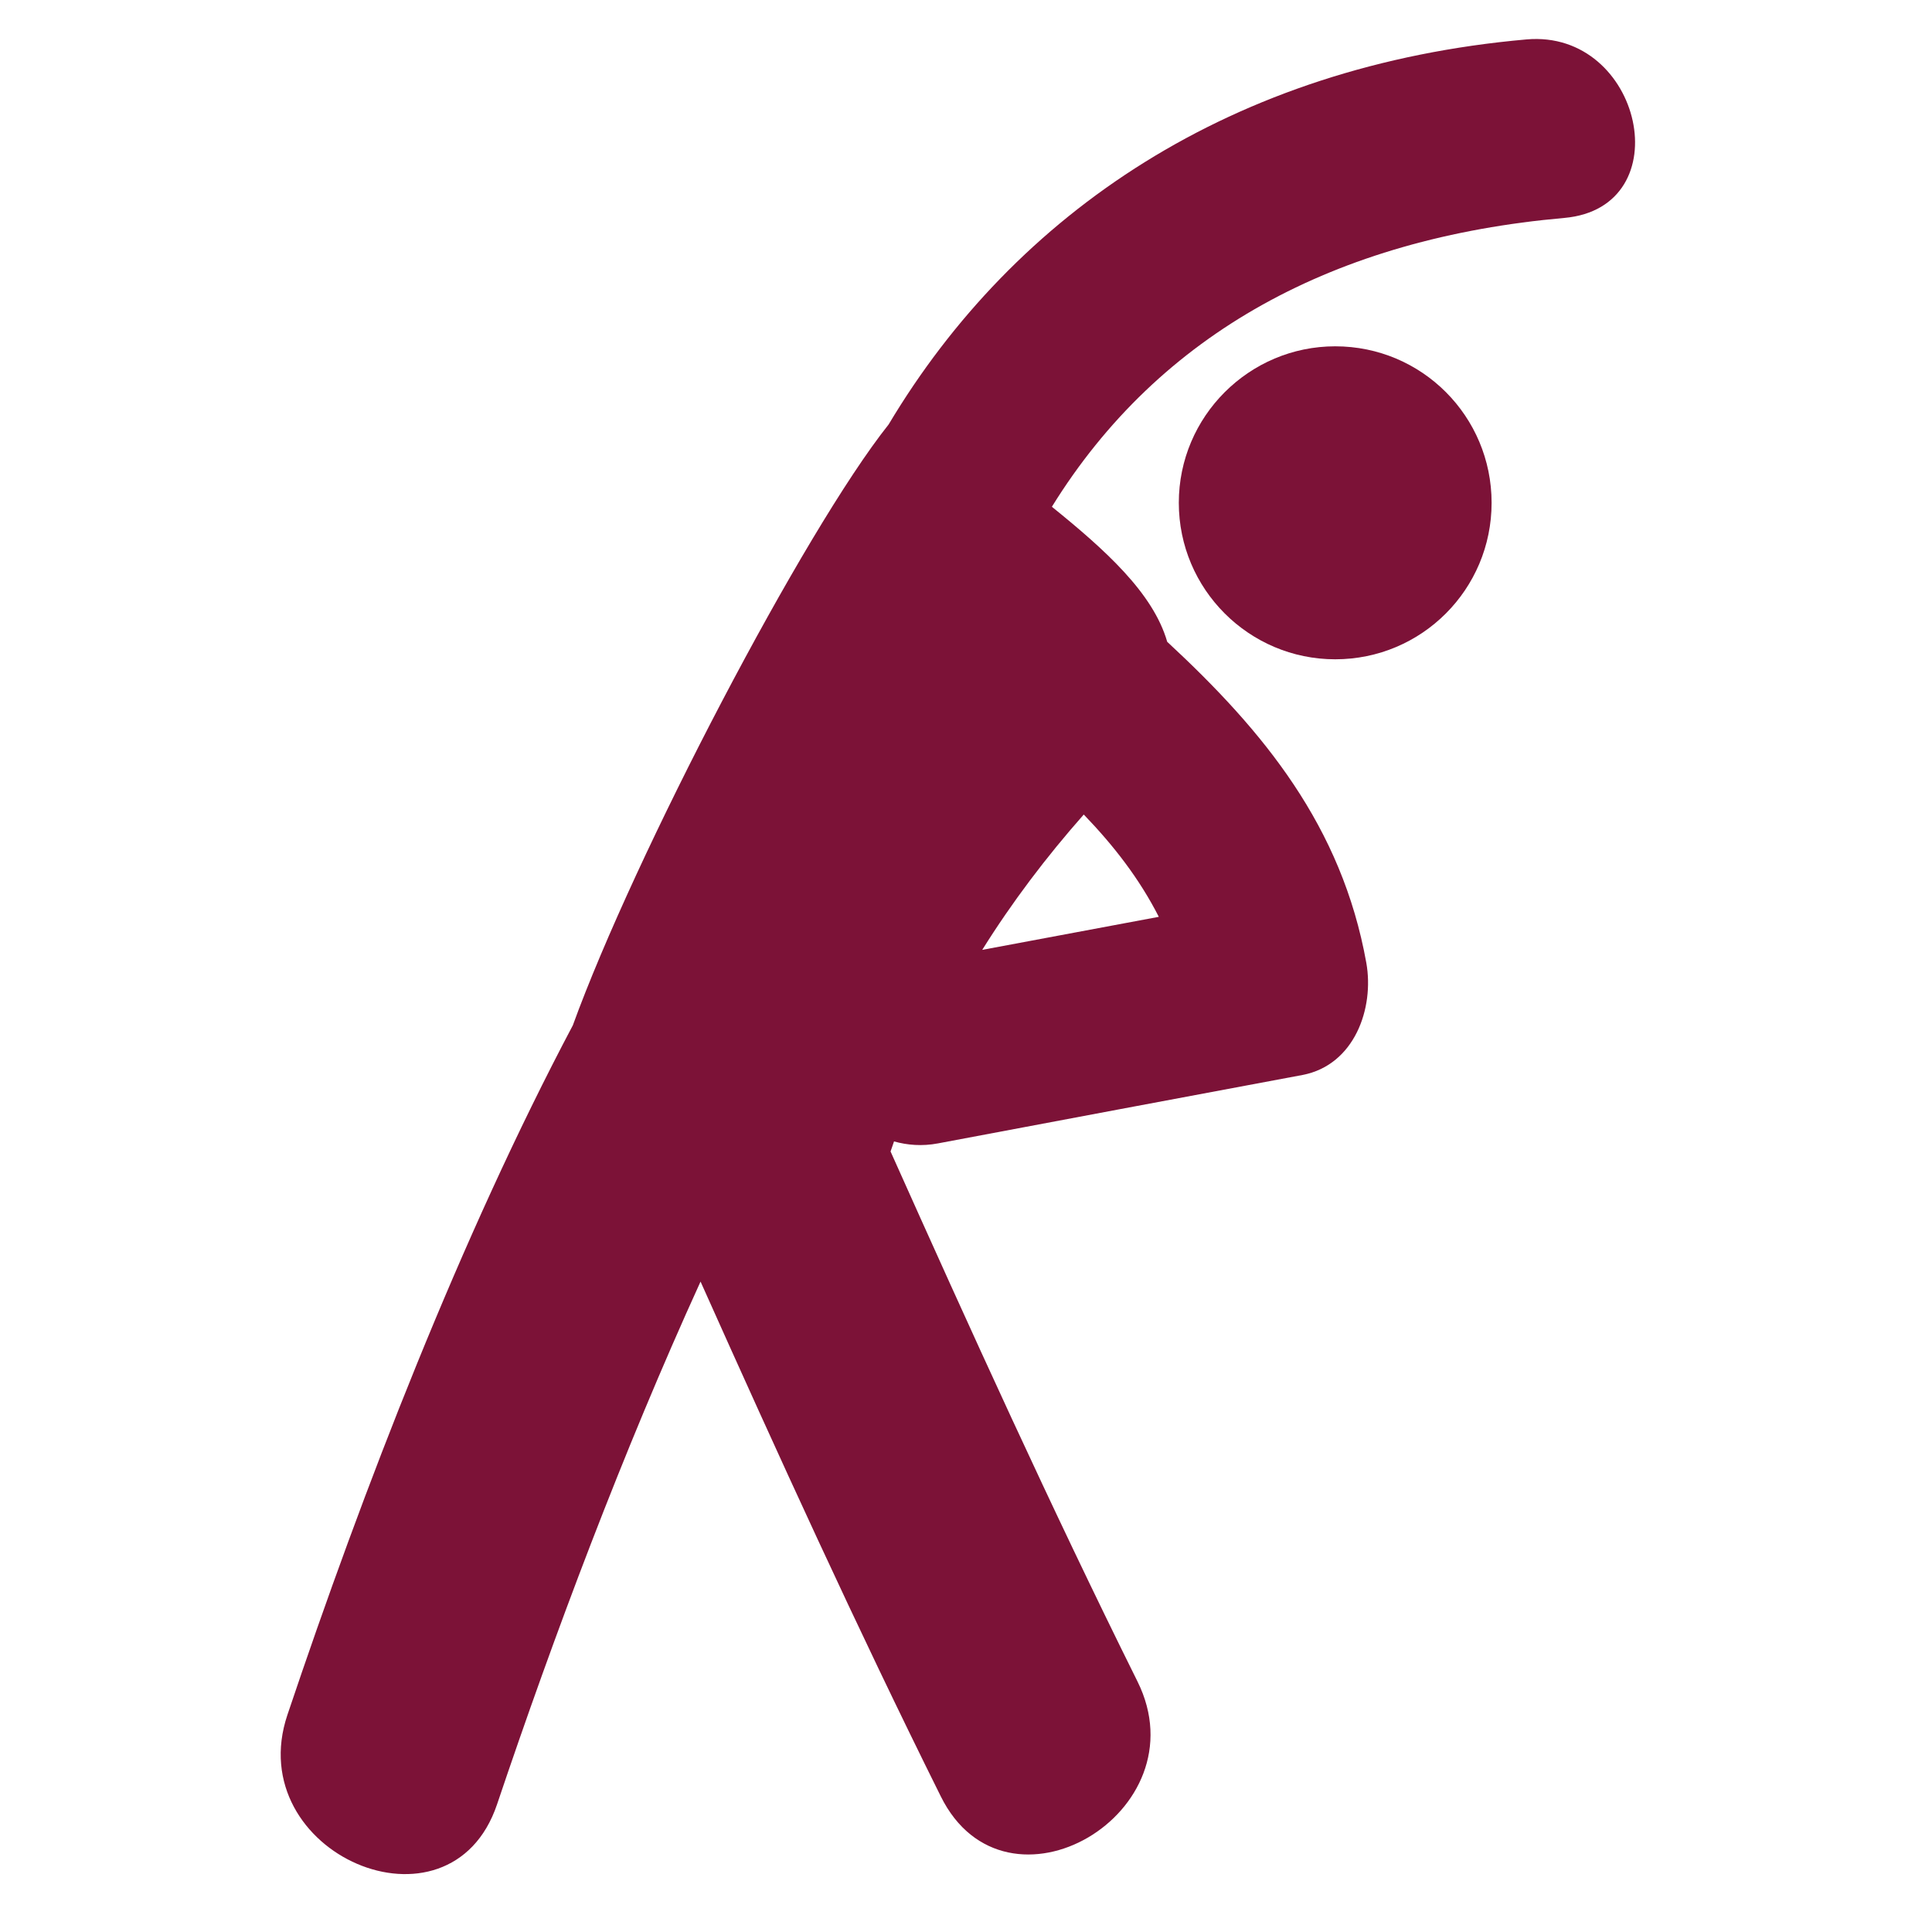<?xml version="1.0" encoding="utf-8"?>
<!-- Generator: Adobe Illustrator 16.0.0, SVG Export Plug-In . SVG Version: 6.00 Build 0)  -->
<!DOCTYPE svg PUBLIC "-//W3C//DTD SVG 1.1//EN" "http://www.w3.org/Graphics/SVG/1.1/DTD/svg11.dtd">
<svg version="1.1" id="Calque_1" xmlns="http://www.w3.org/2000/svg" xmlns:xlink="http://www.w3.org/1999/xlink" x="0px" y="0px"
	 width="20px" height="20px" viewBox="0 0 20 20" enable-background="new 0 0 20 20" xml:space="preserve">
<g>
	<g>
		<path d="M-33.261-26.491c0-0.678,0.55-1.227,1.227-1.227c0.679,0,1.228,0.549,1.228,1.227c0,0.678-0.549,1.228-1.228,1.228
			C-32.711-25.264-33.261-25.813-33.261-26.491L-33.261-26.491z M-31.265-20.151c0-0.012,0.001-0.023,0.001-0.036l-0.027-3.375
			h-1.726l0.028,3.39c0.001,0.118,0.025,0.231,0.069,0.333l-0.771,3.457c-0.052,0.233,0.095,0.463,0.327,0.516
			c0.032,0.007,0.063,0.01,0.095,0.01c0.198,0,0.376-0.136,0.42-0.337l0.698-3.124c0.008,0,0.017,0.001,0.024,0.001h0.007
			c0.087-0.001,0.171-0.015,0.25-0.039l1.343,3.219c0.069,0.165,0.229,0.265,0.398,0.265c0.056,0,0.112-0.011,0.167-0.034
			c0.219-0.092,0.323-0.345,0.231-0.565L-31.265-20.151z M-30.524-24.21c0-0.238-0.193-0.432-0.431-0.432h-3.148
			c-0.238,0-0.431,0.193-0.431,0.432c0,0.239,0.193,0.432,0.431,0.432h3.148C-30.717-23.778-30.524-23.972-30.524-24.21
			L-30.524-24.21z M-27.101-24.318h-1.225c-0.018-1.442-0.461-2.878-1.333-4.298c-0.079-0.127-0.245-0.167-0.371-0.089
			c-0.127,0.079-0.167,0.245-0.089,0.371c0.76,1.238,1.177,2.465,1.253,3.695c-0.008-0.001-0.015-0.003-0.022-0.003h-1.585
			c0.103,0.115,0.167,0.266,0.167,0.432c0,0.166-0.064,0.317-0.167,0.432h1.585c0.007,0,0.014-0.002,0.021-0.002
			c-0.083,1.222-0.499,2.449-1.253,3.697c-0.077,0.127-0.036,0.293,0.091,0.37c0.044,0.026,0.092,0.039,0.14,0.039
			c0.091,0,0.18-0.046,0.231-0.13c0.864-1.432,1.308-2.867,1.332-4.297h1.225V-24.318z M-27.101-24.318"/>
	</g>
</g>
<g>
	<path d="M90.486,13.504c0.222,0,0.431,0.087,0.588,0.243l0.921,0.922c0.277,0.011,0.534,0.123,0.729,0.317l0.105,0.105
		c0.105-0.288,0.172-0.597,0.172-0.922c0-1.491-1.209-2.7-2.7-2.7c-1.492,0-2.701,1.209-2.701,2.7s1.209,2.701,2.701,2.701
		c0.348,0,0.677-0.072,0.982-0.191l-0.127-0.127c-0.185-0.185-0.293-0.427-0.313-0.684l-0.946-0.946
		c-0.156-0.157-0.243-0.366-0.243-0.588s0.087-0.431,0.243-0.587C90.056,13.591,90.264,13.504,90.486,13.504L90.486,13.504z
		 M90.486,13.504"/>
	<g>
		<defs>
			<rect id="SVGID_1_" x="82.131" y="6" width="16.341" height="16.348"/>
		</defs>
		<clipPath id="SVGID_2_">
			<use xlink:href="#SVGID_1_"  overflow="visible"/>
		</clipPath>
		<path clip-path="url(#SVGID_2_)" d="M94.8,17.062c0.538-0.835,0.854-1.826,0.854-2.892c0-2.951-2.401-5.353-5.353-5.353
			s-5.353,2.401-5.353,5.353s2.401,5.353,5.353,5.353c1.086,0,2.096-0.327,2.94-0.885l-0.805-0.805
			c-0.629,0.367-1.356,0.582-2.136,0.582c-2.341,0-4.245-1.904-4.245-4.245s1.904-4.245,4.245-4.245s4.245,1.904,4.245,4.245
			c0,0.759-0.203,1.47-0.553,2.086L94.8,17.062z M94.8,17.062"/>
		<path clip-path="url(#SVGID_2_)" d="M93.956,20.232l0.014-0.038c-1.071,0.654-2.324,1.038-3.668,1.038
			c-3.895,0-7.063-3.168-7.063-7.063c0-3.894,3.169-7.063,7.063-7.063s7.063,3.168,7.063,7.063c0,1.333-0.378,2.576-1.022,3.642
			l0.055-0.019c0.086-0.028,0.175-0.044,0.265-0.044c0.223,0,0.431,0.087,0.588,0.244l0.173,0.172
			c0.666-1.183,1.051-2.544,1.051-3.995c0-4.505-3.666-8.17-8.171-8.17c-4.506,0-8.171,3.665-8.171,8.17
			c0,4.506,3.665,8.171,8.171,8.171c1.468,0,2.843-0.395,4.034-1.074l-0.18-0.181C93.931,20.861,93.854,20.534,93.956,20.232
			L93.956,20.232z M93.956,20.232"/>
	</g>
	<path d="M96.857,18.385c-0.053-0.053-0.124-0.082-0.196-0.082c-0.029,0-0.059,0.006-0.088,0.015l-0.972,0.329l-3.269-3.269
		c-0.106-0.105-0.243-0.155-0.382-0.155c-0.055,0-0.109,0.008-0.163,0.022l-1.105-1.106c-0.055-0.054-0.125-0.081-0.196-0.081
		s-0.142,0.027-0.196,0.081c-0.107,0.108-0.107,0.284,0,0.393l1.12,1.119c-0.04,0.179,0,0.372,0.139,0.511l3.265,3.265L94.48,20.41
		c-0.033,0.1-0.008,0.21,0.067,0.284l1.287,1.287c0.052,0.052,0.123,0.081,0.195,0.081c0.021,0,0.042-0.003,0.063-0.008
		c0.093-0.021,0.168-0.09,0.198-0.181l0.441-1.304l1.304-0.441c0.091-0.03,0.159-0.105,0.181-0.198
		c0.022-0.094-0.006-0.191-0.073-0.259L96.857,18.385z M96.857,18.385"/>
</g>
<g>
	<g>
		<path d="M-31.676,2.802l-1.282-1.282c-0.17-0.17-0.445-0.17-0.615,0L-33.9,1.847l-5.254-8.665c-0.069-0.114-0.188-0.19-0.32-0.206
			c-0.133-0.016-0.265,0.03-0.359,0.124l-0.898,0.898c-0.093,0.093-0.139,0.223-0.125,0.354l0.219,2.062l-2.071-0.209
			c-0.015-0.001-0.248-0.027-0.367,0.081c-0.145,0.132-0.114,0.352-0.114,0.352c0,0.015,0.001,0.031,0.002,0.046l0.209,2.072
			l-2.062-0.219c-0.13-0.014-0.26,0.032-0.354,0.125l-0.897,0.897c-0.095,0.094-0.14,0.227-0.124,0.359
			c0.016,0.133,0.092,0.25,0.206,0.32l8.664,5.255l-0.326,0.326c-0.17,0.17-0.17,0.445,0,0.615l1.282,1.282
			c0.591,0.591,1.377,0.917,2.213,0.917h0c0.836,0,1.622-0.326,2.213-0.917l0.485-0.485c0.591-0.591,0.917-1.377,0.917-2.213
			C-30.759,4.18-31.085,3.394-31.676,2.802L-31.676,2.802z M-34.541,2.466l-0.819,0.819l-1.567-2.368l0.9-0.9L-34.541,2.466z
			 M-36.491-0.749l-0.926,0.926l-1.255-1.896l0.991-0.991L-36.491-0.749z M-36.983,2.407l-0.863-0.571l0.292-0.292L-36.983,2.407z
			 M-38.044,0.805l-0.542,0.542l-1.896-1.255l1.183-1.184L-38.044,0.805z M-39.611-5.893l1.466,2.417l-1.017,1.017l-0.574-0.867
			l-0.235-2.208L-39.611-5.893z M-40.353-2.685l0.564,0.853l-1.434,1.434l-0.853-0.564l-0.193-1.916L-40.353-2.685z M-45.284-0.22
			l0.359-0.359l2.208,0.234l0.867,0.574l-1.017,1.017L-45.284-0.22z M-42.101,1.71l0.991-0.991l1.896,1.255L-40.14,2.9L-42.101,1.71
			z M-39.375,3.364l0.901-0.9l2.368,1.567l-0.819,0.818L-39.375,3.364z M-32.292,6.614L-32.776,7.1
			c-0.427,0.427-0.995,0.662-1.599,0.662l0,0c-0.604,0-1.172-0.235-1.599-0.662l-0.975-0.975l3.682-3.683l0.975,0.975
			c0.427,0.427,0.663,0.995,0.663,1.599S-31.864,6.188-32.292,6.614L-32.292,6.614z M-32.292,6.614"/>
	</g>
</g>
<g>
	<path fill="#231F20" d="M-42.854,21.209c0.957,0.957,2.123,1.566,3.286,1.716l0.123,0.016l-0.003-0.123
		c-0.04-1.323-0.576-2.567-1.511-3.503c-0.933-0.934-2.177-1.471-3.503-1.512l-0.124-0.004l0.016,0.123
		C-44.421,19.084-43.812,20.252-42.854,21.209L-42.854,21.209z M-42.854,21.209"/>
	<path fill="#231F20" d="M-43.152,21.507c-1.036-1.035-1.688-2.311-1.837-3.591l-0.012-0.103l-0.102,0.01
		c-1.196,0.111-2.324,0.641-3.175,1.492c-0.851,0.851-1.381,1.978-1.492,3.174l-0.01,0.104l0.102,0.012
		c1.279,0.147,2.555,0.801,3.591,1.836c1.036,1.037,1.688,2.313,1.835,3.591l0.012,0.104l0.103-0.01
		c1.195-0.11,2.322-0.642,3.175-1.492c0.852-0.851,1.382-1.979,1.492-3.175l0.009-0.103l-0.101-0.012
		C-40.84,23.195-42.116,22.544-43.152,21.507L-43.152,21.507z M-43.152,21.507"/>
	<path fill="#231F20" d="M-46.384,24.739c-0.957-0.956-2.124-1.565-3.285-1.717l-0.124-0.017l0.004,0.124
		c0.04,1.323,0.576,2.567,1.511,3.502c0.936,0.937,2.179,1.473,3.501,1.512l0.124,0.004l-0.016-0.122
		C-44.817,26.88-45.442,25.683-46.384,24.739L-46.384,24.739z M-46.384,24.739"/>
</g>
<g>
	<path d="M78.407,0.73c-0.276,0-0.544,0.037-0.799,0.106l-0.452-1.218h0.157c0.46,0,0.835-0.375,0.835-0.835
		c0-0.46-0.375-0.834-0.835-0.834h-0.86c-0.153,0-0.278,0.125-0.278,0.278c0,0.154,0.125,0.278,0.278,0.278h0.86
		c0.153,0,0.278,0.125,0.278,0.278c0,0.154-0.125,0.278-0.278,0.278h-5.756l-0.164-0.287h0.566c0.154,0,0.278-0.125,0.278-0.278
		c0-0.154-0.124-0.278-0.278-0.278h-1.365c-0.078,0-0.144-0.036-0.194-0.106c-0.089-0.125-0.263-0.153-0.388-0.064
		c-0.125,0.09-0.153,0.264-0.064,0.389c0.154,0.214,0.39,0.337,0.646,0.337h0.158l0.298,0.522l-0.69,1.559
		c-0.274-0.081-0.565-0.125-0.866-0.125c-1.687,0-3.059,1.373-3.059,3.059c0,1.687,1.372,3.059,3.059,3.059
		c1.599,0,2.914-1.231,3.048-2.795h0.283c0.021,0,0.043-0.003,0.064-0.008c0.094,0.39,0.397,0.698,0.784,0.799v0.328
		c0,0.153,0.125,0.278,0.278,0.278h0.831c0.154,0,0.278-0.125,0.278-0.278c0-0.154-0.124-0.278-0.278-0.278H74.23v-0.05
		c0.467-0.124,0.813-0.55,0.813-1.056c0-0.258-0.09-0.496-0.241-0.683l1.895-3.128l0.391,1.053
		c-1.027,0.494-1.738,1.545-1.738,2.759c0,1.687,1.372,3.059,3.059,3.059s3.06-1.372,3.06-3.059
		C81.467,2.103,80.094,0.73,78.407,0.73L78.407,0.73z M69.494,6.292c-1.38,0-2.502-1.123-2.502-2.502s1.122-2.502,2.502-2.502
		c0.221,0,0.435,0.029,0.639,0.083l-1.016,2.293c-0.038,0.086-0.03,0.186,0.021,0.264c0.051,0.079,0.139,0.126,0.232,0.126h2.612
		C71.851,5.309,70.785,6.292,69.494,6.292L69.494,6.292z M70.651,1.571c0.717,0.375,1.229,1.087,1.328,1.925h-2.181L70.651,1.571z
		 M72.539,3.497c-0.102-1.065-0.75-1.972-1.661-2.436l0.516-1.165l1.784,3.121c-0.133,0.134-0.232,0.302-0.282,0.489
		c-0.022-0.006-0.046-0.009-0.07-0.009H72.539z M73.674,2.731c-0.005,0.001-0.011,0.003-0.016,0.004l-0.2-0.349h0.216V2.731z
		 M74.23,4.244V3.78c0-0.154-0.124-0.278-0.278-0.278c-0.153,0-0.278,0.125-0.278,0.278v0.466c-0.154-0.094-0.259-0.264-0.259-0.458
		c0-0.295,0.24-0.536,0.536-0.536c0.295,0,0.535,0.24,0.535,0.536C74.486,3.98,74.384,4.149,74.23,4.244L74.23,4.244z M74.353,2.772
		c-0.039-0.016-0.08-0.029-0.122-0.041V2.108c0-0.154-0.127-0.278-0.281-0.278h-0.809l-1.265-2.211h4.387L74.353,2.772z
		 M78.407,6.292c-1.38,0-2.502-1.123-2.502-2.502c0-0.975,0.561-1.821,1.377-2.234l0.864,2.331c0.042,0.112,0.147,0.182,0.261,0.182
		c0.032,0,0.065-0.005,0.097-0.018c0.145-0.053,0.218-0.213,0.164-0.357l-0.864-2.332c0.193-0.048,0.396-0.074,0.604-0.074
		c1.38,0,2.503,1.123,2.503,2.502S79.787,6.292,78.407,6.292L78.407,6.292z M78.407,6.292"/>
</g>
<g>
	<path d="M81.104,30.003c0.037-0.259,0.167-0.425,0.167-0.647c0-0.203-0.185-0.462-0.555-0.462c-0.369,0-0.555,0.259-0.555,0.462
		c0,0.223,0.129,0.389,0.167,0.647H81.104z M81.104,30.003"/>
	<path d="M80.717,32.128c0-0.444,0.24-0.85,0.61-1.053c-0.037-0.13-0.093-0.26-0.148-0.333h-0.942
		c-0.11,0.222-0.259,0.628-0.259,1.108c0,0.739,0.37,1.294,0.37,1.294h0.739c0,0,0.018-0.037,0.055-0.093
		C80.884,32.83,80.717,32.498,80.717,32.128L80.717,32.128z M80.717,32.128"/>
	<rect x="80.348" y="30.188" width="0.739" height="0.369"/>
	<path d="M81.918,31.112c-0.555,0-1.017,0.462-1.017,1.016s0.462,1.017,1.017,1.017s1.017-0.463,1.017-1.017
		S82.473,31.112,81.918,31.112L81.918,31.112z M81.733,32.036c-0.056,0-0.093-0.037-0.093-0.093s0.037-0.093,0.093-0.093
		s0.093,0.037,0.093,0.093S81.789,32.036,81.733,32.036L81.733,32.036z M81.918,31.666c-0.056,0-0.092-0.037-0.092-0.092
		c0-0.057,0.036-0.094,0.092-0.094s0.093,0.037,0.093,0.094C82.011,31.629,81.974,31.666,81.918,31.666L81.918,31.666z
		 M82.103,32.036c-0.055,0-0.092-0.037-0.092-0.093s0.037-0.093,0.092-0.093c0.057,0,0.093,0.037,0.093,0.093
		S82.159,32.036,82.103,32.036L82.103,32.036z M82.103,32.036"/>
</g>
<g>
	<g>
		<path d="M30.373-31.294c-0.065-0.258-0.327-0.414-0.585-0.349c-0.258,0.065-0.414,0.328-0.349,0.585l3.146,12.412
			c0.056,0.218,0.252,0.363,0.467,0.363c0.039,0,0.079-0.005,0.119-0.015c0.257-0.065,0.413-0.327,0.348-0.585L30.373-31.294z
			 M30.373-31.294"/>
		<path d="M40.844-27.798c-0.513-1.893-1.025-3.786-1.538-5.679c-0.056-0.205-0.153-0.425-0.52-0.446
			c-2.883-0.209-4.776,2.662-7.659,2.453c-0.228-0.028-0.374,0.09-0.318,0.295c0.513,1.893,1.021,3.787,1.539,5.679
			c0.082,0.304,0.291,0.419,0.519,0.447c2.884,0.209,4.776-2.662,7.659-2.453C40.753-27.475,40.899-27.594,40.844-27.798
			L40.844-27.798z M38.582-33.209c0.141,0.522,0.282,1.044,0.424,1.567c-0.606,0.02-1.142,0.142-1.709,0.355
			c-0.142-0.522-0.283-1.045-0.425-1.567C37.439-33.067,37.975-33.189,38.582-33.209L38.582-33.209z M32.641-27.354
			c-0.161-0.593-0.322-1.187-0.482-1.78c0.638-0.019,1.203-0.157,1.795-0.391c-0.142-0.522-0.283-1.044-0.425-1.567
			c0.578-0.258,1.124-0.568,1.671-0.888c0.141,0.522,0.282,1.044,0.424,1.567c-0.546,0.32-1.092,0.629-1.67,0.888
			c0.16,0.593,0.321,1.187,0.482,1.78C33.844-27.511,33.278-27.373,32.641-27.354L32.641-27.354z M34.866-26.155
			c-0.144-0.53-0.287-1.06-0.431-1.59c0.574-0.257,1.116-0.563,1.658-0.881c0.144,0.53,0.287,1.06,0.431,1.59
			C35.982-26.718,35.44-26.412,34.866-26.155L34.866-26.155z M36.105-28.632c-0.16-0.593-0.321-1.187-0.482-1.78
			c0.547-0.319,1.093-0.625,1.674-0.875c0.161,0.593,0.321,1.187,0.482,1.78C37.198-29.256,36.652-28.951,36.105-28.632
			L36.105-28.632z M38.22-27.922c-0.144-0.53-0.287-1.06-0.431-1.589c0.564-0.21,1.097-0.332,1.699-0.351
			c0.144,0.53,0.287,1.06,0.431,1.59C39.316-28.253,38.784-28.132,38.22-27.922L38.22-27.922z M38.22-27.922"/>
	</g>
</g>
<g>
	<path d="M72.641,23.234c-0.103,0-0.186-0.083-0.186-0.185v-2.772c0-0.103,0.083-0.186,0.186-0.186h0.369
		c0.102,0,0.185,0.083,0.185,0.186v2.772c0,0.102-0.083,0.185-0.185,0.185H72.641z M72.641,23.234"/>
	<path d="M72.085,22.864c-0.101,0-0.184-0.083-0.184-0.185v-2.032c0-0.103,0.083-0.186,0.184-0.186h0.186v2.402H72.085z
		 M72.085,22.864"/>
	<path d="M74.857,23.234c-0.101,0-0.184-0.083-0.184-0.185v-2.772c0-0.103,0.083-0.186,0.184-0.186h0.37
		c0.102,0,0.185,0.083,0.185,0.186v2.772c0,0.102-0.083,0.185-0.185,0.185H74.857z M74.857,23.234"/>
	<path d="M75.598,22.864v-2.402h0.184c0.103,0,0.186,0.083,0.186,0.186v2.032c0,0.102-0.083,0.185-0.186,0.185H75.598z
		 M75.598,22.864"/>
	<path d="M76.151,21.386h-0.37v0.555h0.37c0.103,0,0.186-0.083,0.186-0.186v-0.184C76.337,21.469,76.254,21.386,76.151,21.386
		L76.151,21.386z M76.151,21.386"/>
	<path d="M72.085,21.386h-0.369c-0.102,0-0.185,0.083-0.185,0.186v0.184c0,0.103,0.083,0.186,0.185,0.186h0.369V21.386z
		 M72.085,21.386"/>
	<rect x="73.01" y="21.386" width="1.848" height="0.555"/>
</g>
<g>
	<g>
		<defs>
			<rect id="SVGID_3_" x="2.906" y="0.403" width="14.188" height="19.195"/>
		</defs>
		<clipPath id="SVGID_4_">
			<use xlink:href="#SVGID_3_"  overflow="visible"/>
		</clipPath>
		<path clip-path="url(#SVGID_4_)" fill="#7C1237" d="M15.803,0.408c-3.045,0.269-5.292,1.789-6.604,3.986
			c-0.876,1.101-2.631,4.462-3.269,6.22c-1.158,2.188-2.166,4.791-2.955,7.139c-0.481,1.434,1.683,2.368,2.17,0.927
			c0.59-1.752,1.303-3.65,2.107-5.413c0.801,1.79,1.614,3.573,2.487,5.329c0.675,1.363,2.711,0.169,2.036-1.19
			c-0.898-1.808-1.731-3.643-2.556-5.486c0.012-0.036,0.024-0.069,0.036-0.104c0.136,0.038,0.289,0.052,0.457,0.02
			c1.258-0.237,2.514-0.473,3.772-0.708c0.537-0.103,0.744-0.689,0.66-1.161c-0.254-1.413-1.059-2.395-2.061-3.323
			c-0.146-0.507-0.645-0.954-1.194-1.398c1.116-1.803,2.936-2.781,5.305-2.99C17.406,2.147,17,0.303,15.803,0.408L15.803,0.408z
			 M11.219,8.432c0.313,0.325,0.576,0.665,0.777,1.059c-0.609,0.114-1.218,0.228-1.828,0.342C10.476,9.34,10.831,8.871,11.219,8.432
			L11.219,8.432z M11.219,8.432"/>
	</g>
	<path fill="#7C1237" d="M15.441,5.205c0,0.895-0.723,1.62-1.619,1.62c-0.891,0-1.619-0.725-1.619-1.62
		c0-0.895,0.729-1.62,1.619-1.62C14.719,3.585,15.441,4.31,15.441,5.205L15.441,5.205z M15.441,5.205"/>
</g>
<g>
	<g>
		<path d="M119.911-26.972c-0.709-0.932-1.825-1.468-3.414-1.638c-0.129-0.014-0.265-0.021-0.404-0.021
			c-1.408,0-2.812,0.661-3.686,1.711c-0.874-1.05-2.276-1.711-3.685-1.711c-0.14,0-0.274,0.008-0.406,0.021
			c-1.586,0.17-2.702,0.706-3.412,1.638c-0.704,0.924-0.934,2.176-0.682,3.722c0.095,0.574,0.354,1.179,0.729,1.8h2.347l0.247-3.932
			c0.02-0.31,0.256-0.563,0.564-0.602c0.309-0.04,0.602,0.146,0.698,0.441l1.865,5.685l1.035-4.108
			c0.072-0.287,0.33-0.488,0.626-0.49h0.003c0.294,0,0.552,0.199,0.627,0.484l0.66,2.519l0.599-0.976
			c0.102-0.165,0.271-0.276,0.463-0.303c0.191-0.027,0.385,0.033,0.527,0.164l0.685,0.627h1.218c0.358,0,0.648,0.29,0.648,0.648
			c0,0.358-0.29,0.648-0.648,0.648h-1.47c-0.162,0-0.318-0.061-0.438-0.17l-0.291-0.267l-0.982,1.6
			c-0.136,0.221-0.391,0.34-0.647,0.302s-0.466-0.226-0.531-0.477l-0.406-1.548l-0.967,3.833c-0.07,0.28-0.317,0.479-0.605,0.489
			c-0.008,0-0.016,0-0.022,0c-0.279,0-0.528-0.179-0.616-0.446l-1.512-4.607l-0.074,1.174c-0.021,0.341-0.305,0.607-0.646,0.607
			h-2.038c1.125,1.405,2.635,2.825,3.96,4.072l0.054,0.05c0.649,0.612,1.211,1.14,1.576,1.534c0.05,0.055,0.495,0.543,0.982,0.543
			c0.491,0,0.927-0.495,0.966-0.542c0.389-0.421,1.02-1.019,1.643-1.607c2.307-2.188,5.179-4.912,5.542-7.146
			C120.844-24.796,120.616-26.048,119.911-26.972L119.911-26.972z M119.911-26.972"/>
	</g>
</g>
<g>
	<g>
		<defs>
			<rect id="SVGID_5_" x="72.196" y="37.443" width="14.953" height="15.652"/>
		</defs>
		<clipPath id="SVGID_6_">
			<use xlink:href="#SVGID_5_"  overflow="visible"/>
		</clipPath>
		<path clip-path="url(#SVGID_6_)" d="M86.545,42.565l-3.658-0.166c-0.024-0.001-0.049-0.003-0.073,0
			c-1.872,0.164-2.661,0.501-2.96,0.517l-1.793,0.075l-0.842-1.575c-0.002-0.005-0.006-0.01-0.009-0.015
			c0.056-0.04,0.111-0.081,0.169-0.122c4.726-3.434,5.037-3.751,4.984-3.824c-0.054-0.073-0.408,0.094-5.178,3.559
			c-0.078,0.058-0.154,0.113-0.23,0.168c-0.112-0.044-0.24-0.049-0.361-0.005c-0.218,0.08-0.349,0.292-0.335,0.512
			c-3.877,2.828-4.106,3.081-4.058,3.149c0.05,0.067,0.393-0.097,4.155-2.818l0.71,1.949c0.081,0.22,0.288,0.382,0.536,0.393
			l0.091,0.004l2.044,0.089l0.561,3.079l-0.805,2.228l-1.39,1.781c-0.243,0.313-0.209,0.767,0.091,1.036
			c0.313,0.283,0.796,0.259,1.078-0.055l1.625-1.8c0.045-0.05,0.085-0.109,0.113-0.175l0.024-0.055l1.063-2.394
			c0.034,0.046,0.072,0.089,0.115,0.129l1.654,1.536l-0.704,2.305c-0.114,0.375,0.076,0.784,0.446,0.933
			c0.393,0.156,0.837-0.034,0.993-0.426l1.114-2.789c0.117-0.295,0.061-0.645-0.175-0.887l-0.041-0.043l-1.692-1.748l-0.568-3.123
			l3.305-0.15c0.324-0.016,0.592-0.275,0.607-0.606C87.168,42.879,86.896,42.581,86.545,42.565L86.545,42.565z M86.545,42.565"/>
	</g>
	<path d="M81.431,39.437c-0.808-0.271-1.681,0.165-1.95,0.973c-0.27,0.807,0.166,1.68,0.973,1.95c0.808,0.27,1.681-0.166,1.95-0.974
		C82.673,40.579,82.237,39.706,81.431,39.437L81.431,39.437z M81.431,39.437"/>
</g>
<g>
	<g>
		<defs>
			<rect id="SVGID_7_" x="60.629" y="23.349" width="7.539" height="7.056"/>
		</defs>
		<clipPath id="SVGID_8_">
			<use xlink:href="#SVGID_7_"  overflow="visible"/>
		</clipPath>
		<path clip-path="url(#SVGID_8_)" fill="#0F1010" d="M66.657,26.462c-0.003-0.006-0.007-0.012-0.009-0.015l-1.068-2.124
			l-0.128,0.065l-0.147-0.29c-0.085-0.168-0.29-0.235-0.458-0.149c-0.168,0.084-0.234,0.29-0.15,0.457l0.146,0.289l-0.096,0.048
			l0.509,1.01h-1.54c-0.072,0-0.141,0.008-0.206,0.023c-0.556-0.732-1.18-1.445-1.906-2.176l-0.06-0.062l-0.107,0.107l-0.24-0.212
			c-0.142-0.125-0.356-0.111-0.481,0.029s-0.112,0.356,0.029,0.481l0.208,0.185l-0.128,0.129l0.06,0.06
			c0.815,0.821,1.475,1.584,2.016,2.335c0.013,0.016,0.025,0.032,0.04,0.048c0.004,0.028,0.01,0.056,0.017,0.082
			c-0.002,0.019-0.004,0.038-0.004,0.058v2.854h0.186l0.001,0.274c0.001,0.188,0.154,0.34,0.343,0.339s0.34-0.154,0.339-0.343
			l-0.002-0.271h0.151v-1.993c0.006,0.003,0.013,0.004,0.019,0.007c0.002,0.004,0.004,0.008,0.007,0.013
			c0.018,0.048,0.03,0.097,0.043,0.146c0.033,0.134,0.182,0.214,0.312,0.178c0.137-0.038,0.212-0.179,0.179-0.313
			c-0.002-0.006-0.004-0.012-0.006-0.019c0.074,0.048,0.144,0.101,0.201,0.167c0.217,0.248,0.574-0.113,0.36-0.359
			c-0.052-0.06-0.111-0.111-0.173-0.157h0.896c0.079,0,0.154-0.009,0.227-0.028l0.104,0.225l-0.103-0.03l-0.029,0.093l-0.278-0.096
			c-0.178-0.062-0.372,0.033-0.434,0.211s0.033,0.372,0.211,0.434l0.302,0.104l-0.045,0.146l1.099,0.336
			c0.174,0.054,0.368-0.003,0.487-0.139c0.12-0.139,0.148-0.336,0.072-0.502L66.657,26.462z M63.8,29.525h-0.678v-2.685
			c0-0.018,0.002-0.035,0.004-0.052l0.002-0.017l-0.004-0.017c-0.01-0.033-0.016-0.067-0.021-0.103l-0.003-0.03l-0.021-0.021
			c-0.018-0.017-0.031-0.033-0.043-0.05c-0.533-0.737-1.18-1.489-1.974-2.294l0.479-0.479c0.711,0.72,1.321,1.423,1.867,2.145
			l0.036,0.048l0.006-0.002c-0.005,0.032-0.003,0.065,0.006,0.103c0.095,0.367,0.188,0.733,0.282,1.102
			c0.013,0.046,0.034,0.082,0.06,0.11V29.525z M63.97,27.684L63.97,27.684c0.002,0.002,0.005,0.006,0.009,0.009
			C63.974,27.689,63.972,27.687,63.97,27.684L63.97,27.684z M67.22,28.505c-0.075,0.088-0.198,0.123-0.31,0.089l-0.937-0.286
			l0.174-0.567l0.303,0.093l-0.328-0.71l-0.074,0.028c-0.074,0.029-0.155,0.043-0.241,0.043h-1.182
			c-0.128-0.064-0.26-0.123-0.383-0.193c-0.008-0.004-0.017-0.007-0.023-0.01c-0.091-0.352-0.181-0.702-0.271-1.053
			c-0.001-0.006-0.004-0.01-0.005-0.016h1.587l-0.557-1.104l0.53-0.268l0.993,1.973c0.003,0.005,0.005,0.009,0.006,0.009
			l0.763,1.653C67.315,28.292,67.297,28.417,67.22,28.505L67.22,28.505z M67.22,28.505"/>
	</g>
	<path fill="#0F1010" d="M68.133,25.883c0,0.416-0.338,0.754-0.755,0.754s-0.755-0.338-0.755-0.754c0-0.418,0.338-0.756,0.755-0.756
		S68.133,25.465,68.133,25.883L68.133,25.883z M68.133,25.883"/>
</g>
<g>
	<path d="M53.212,33.37c0.186,0,0.332-0.148,0.332-0.333s-0.146-0.332-0.332-0.332c-0.185,0-0.333,0.147-0.333,0.332
		S53.027,33.37,53.212,33.37L53.212,33.37z M53.767,34.701c-0.518,0-0.925,0.405-0.925,0.924c0,0.517,0.407,0.924,0.925,0.924
		s0.924-0.407,0.924-0.924C54.69,35.106,54.284,34.701,53.767,34.701L53.767,34.701z M53.767,36.271
		c-0.352,0-0.647-0.296-0.647-0.646c0-0.352,0.296-0.647,0.647-0.647c0.351,0,0.646,0.296,0.646,0.647
		C54.413,35.976,54.117,36.271,53.767,36.271L53.767,36.271z M52.99,34.331h0.776v-0.332h-0.592l-0.351-0.61
		c-0.056-0.093-0.148-0.148-0.277-0.148c-0.093,0-0.167,0.037-0.222,0.093l-0.685,0.684c-0.055,0.057-0.092,0.129-0.092,0.223
		c0,0.11,0.056,0.222,0.147,0.276l0.629,0.37v0.924h0.332v-1.202l-0.406-0.313l0.425-0.425L52.99,34.331z M51.179,34.701
		c-0.517,0-0.924,0.405-0.924,0.924c0,0.517,0.407,0.924,0.924,0.924c0.518,0,0.925-0.407,0.925-0.924
		C52.104,35.106,51.696,34.701,51.179,34.701L51.179,34.701z M51.179,36.271c-0.351,0-0.646-0.296-0.646-0.646
		c0-0.352,0.296-0.647,0.646-0.647c0.352,0,0.647,0.296,0.647,0.647C51.826,35.976,51.53,36.271,51.179,36.271L51.179,36.271z
		 M51.179,36.271"/>
</g>
<g>
	<path d="M111.189,26.721l-0.078,0.727l1.858,2.208l0.323-2.382c0.015-0.111,0.046-0.215,0.076-0.32L111.189,26.721z
		 M111.189,26.721"/>
	<path d="M112.771,31.132l0.097-0.719l-1.839-2.185l-0.271,2.55c-0.068,0.632,0.39,1.199,1.022,1.267l1.099,0.117
		C112.769,31.84,112.722,31.492,112.771,31.132L112.771,31.132z M112.771,31.132"/>
	<path d="M116.591,26.81c-0.159-0.441-0.646-0.672-1.089-0.512c-0.441,0.16-0.671,0.646-0.511,1.089l1.032,2.857
		c0.093,0.261,0.308,0.459,0.574,0.531l2.675,0.735c0.075,0.021,0.15,0.031,0.226,0.031c0.373,0,0.716-0.248,0.819-0.626
		c0.125-0.452-0.142-0.92-0.595-1.045l-2.249-0.618L116.591,26.81z M116.591,26.81"/>
	<g>
		<defs>
			<rect id="SVGID_9_" x="110.393" y="22.491" width="15.6" height="17.175"/>
		</defs>
		<clipPath id="SVGID_10_">
			<use xlink:href="#SVGID_9_"  overflow="visible"/>
		</clipPath>
		<path clip-path="url(#SVGID_10_)" d="M119.392,36.096l-0.35-2.412c-0.041-0.278-0.197-0.526-0.432-0.683l-1.418-0.947
			l-0.498-0.332c0.003-0.015,0.005-0.033,0.009-0.057l0.035-0.263l-0.291-0.08c-0.444-0.122-0.802-0.452-0.958-0.885l-0.324-0.897
			l-1.74,0.985c0,0-0.069,0.512-0.093,0.683c-0.02,0.145-0.023,0.618,0.04,0.823c0.102,0.324,0.404,1.295,0.404,1.295l0.542,1.739
			l-0.758,2.883c-0.14,0.53,0.177,1.073,0.707,1.212c0.084,0.022,0.169,0.033,0.253,0.033c0.439,0,0.842-0.295,0.959-0.74
			l0.831-3.159c0.047-0.18,0.043-0.37-0.013-0.548l-0.356-1.142l1.199,0.801l0.286,1.975c0.072,0.494,0.496,0.851,0.981,0.851
			c0.047,0,0.095-0.004,0.144-0.011C119.094,37.142,119.47,36.638,119.392,36.096L119.392,36.096z M119.392,36.096"/>
		<path clip-path="url(#SVGID_10_)" d="M125.763,29.888c-0.25-0.188-0.606-0.139-0.794,0.111l-2.128,2.828
			c-0.043,0.056-0.074,0.119-0.093,0.187l-0.877,3.099l-1.345,0.192c-0.069,0.01-0.137,0.033-0.198,0.067l-3.893,2.198
			c-0.272,0.154-0.368,0.5-0.215,0.772c0.104,0.185,0.297,0.288,0.494,0.288c0.095,0,0.19-0.023,0.278-0.073l3.8-2.146l1.604-0.229
			c0.222-0.031,0.404-0.19,0.466-0.406l0.948-3.352l2.063-2.743C126.063,30.432,126.013,30.076,125.763,29.888L125.763,29.888z
			 M125.763,29.888"/>
		<path clip-path="url(#SVGID_10_)" d="M111.422,26.423l2.063,0.221l0.262,0.027c0.129,0.014,0.256,0.001,0.379-0.027
			c-0.137,0.207-0.234,0.443-0.271,0.706l-0.334,2.471l1.449-0.821l-0.512-1.42c-0.138-0.38-0.1-0.779,0.067-1.114
			c0.022-0.015,0.046-0.026,0.066-0.043c0.144-0.115,0.251-0.266,0.324-0.432c0.048-0.107,0.084-0.222,0.097-0.342
			c0.011-0.092,0.006-0.182-0.006-0.271c-0.066-0.516-0.477-0.938-1.017-0.996l-2.325-0.248c-0.303-0.033-0.607,0.057-0.845,0.248
			c-0.237,0.192-0.389,0.47-0.421,0.774C110.332,25.788,110.789,26.355,111.422,26.423L111.422,26.423z M111.422,26.423"/>
	</g>
	<path d="M118.261,24.144c0,0.913-0.74,1.652-1.652,1.652s-1.652-0.739-1.652-1.652c0-0.912,0.74-1.652,1.652-1.652
		S118.261,23.231,118.261,24.144L118.261,24.144z M118.261,24.144"/>
</g>
<g>
	<g>
		<path d="M125.827,13.665c-1.273-1.794-5.18-7.343-5.18-7.343c-0.094-0.133-0.241-0.219-0.403-0.236
			c-0.162-0.016-0.323,0.038-0.442,0.149l-1.023,0.958l-2.401-4.458c-0.098-0.18-0.284-0.293-0.488-0.296
			c-0.201-0.009-0.395,0.105-0.497,0.283l-6.359,11.063c-0.101,0.175-0.1,0.39,0,0.563c0.102,0.174,0.287,0.281,0.488,0.281h15.9
			c0.004-0.001,0.008,0,0.011,0c0.312,0,0.563-0.252,0.563-0.563C125.995,13.91,125.911,13.784,125.827,13.665L125.827,13.665z
			 M119.016,8.516L120.1,7.5l2.155,3.056l-1.828-1.905c-0.03-0.031-0.071-0.048-0.114-0.049c-0.041,0-0.083,0.017-0.113,0.046
			l-1.304,1.303c-0.046,0.045-0.113,0.059-0.173,0.034s-0.099-0.083-0.098-0.147l0.005-1.185
			C118.771,8.655,118.909,8.615,119.016,8.516L119.016,8.516z M115.864,4.162l1.398,2.594l-1.05,0.926
			c-0.032,0.029-0.076,0.043-0.119,0.039s-0.083-0.025-0.109-0.06l-0.674-0.854c-0.031-0.04-0.081-0.063-0.132-0.06
			c-0.052,0.003-0.1,0.03-0.126,0.074l-1.018,1.623c-0.032,0.05-0.09,0.079-0.149,0.073c-0.059-0.005-0.11-0.044-0.133-0.099
			l-0.137-0.346L115.864,4.162z M115.864,4.162"/>
	</g>
</g>
<g>
	<g>
		<path d="M-17.007,42.146l-0.85-1.7c-1.091,0.111-1.46,0.332-1.589,0.499c-0.019,0.037-0.093,0.129-0.019,0.351
			c0.166,0.573,0,0.961-0.167,1.184c-0.407,0.554-1.331,0.794-2.957,0.794c-0.499,0-0.85,0.111-0.961,0.277
			c-0.111,0.167-0.037,0.462,0,0.555h4.38c0.166,0,0.314-0.093,0.388-0.222c0.092-0.129,0.092-0.314,0.018-0.443l-0.295-0.61h1.607
			c0.167,0,0.315-0.093,0.388-0.222C-16.933,42.459-16.933,42.294-17.007,42.146L-17.007,42.146z M-17.007,42.146"/>
		<path d="M-20.334,41.942c0.019-0.037,0.093-0.13,0.019-0.388c-0.148-0.519,0-0.888,0.148-1.109
			c0.295-0.444,0.887-0.702,1.903-0.851l-0.425-0.869c-0.074-0.166-0.24-0.259-0.425-0.259c-0.185,0-0.333,0.093-0.425,0.259
			l-0.758,1.535l-1.201-2.477c-0.074-0.167-0.24-0.259-0.425-0.259s-0.332,0.092-0.425,0.259l-2.772,5.637
			c-0.074,0.147-0.055,0.313,0.019,0.462c0.092,0.129,0.24,0.222,0.388,0.222h0.258c-0.055-0.277-0.073-0.665,0.167-1.035
			c0.295-0.462,0.868-0.702,1.718-0.702C-20.907,42.367-20.445,42.108-20.334,41.942L-20.334,41.942z M-20.334,41.942"/>
	</g>
</g>
<g>
	<g>
		<path d="M61.528-21.265c-0.771,0-1.536,0.127-2.272,0.377c-0.727,0.247-1.401,0.606-2.008,1.067
			c-2.425,1.845-3.395,5.024-2.412,7.911c0.608,1.79,1.878,3.235,3.573,4.07c0.985,0.486,2.035,0.732,3.119,0.732h0.001
			c0.773,0,1.542-0.128,2.285-0.38c0.727-0.248,1.402-0.606,2.008-1.068c2.425-1.845,3.395-5.024,2.412-7.911
			C67.258-19.337,64.563-21.265,61.528-21.265L61.528-21.265z M62.214-19.705c0.102-0.077,0.206-0.154,0.311-0.228l0.081-0.058
			l0.098,0.02c0.477,0.097,0.942,0.253,1.384,0.464l0.322,0.154l-0.273,0.23c-2.281,1.918-2.746,3.882-2.82,4.883l-0.012,0.147
			l-0.138,0.052c-0.261,0.098-0.543,0.148-0.839,0.148c-0.33,0-0.684-0.062-1.049-0.185l-0.156-0.052l-0.001-0.165
			C59.116-15.008,59.326-17.507,62.214-19.705L62.214-19.705z M56.094-16.474c0.401-0.955,1.047-1.789,1.866-2.412
			c0.506-0.386,1.069-0.685,1.675-0.89c0.18-0.062,0.373-0.117,0.575-0.164l0.778-0.184l-0.562,0.569
			c-1.651,1.674-2.173,3.383-2.32,4.521l-0.048,0.374l-0.311-0.213c-0.67-0.459-1.242-0.987-1.604-1.349l-0.109-0.109L56.094-16.474
			z M55.883-12.502l-0.025-0.088c-0.194-0.688-0.262-1.395-0.202-2.104l0.039-0.456l0.344,0.302
			c0.857,0.756,2.557,2.024,4.296,2.024c0.493,0,0.964-0.102,1.4-0.302l0.109-0.05l0.104,0.061c0.517,0.303,0.984,0.657,1.39,1.052
			l0.208,0.203L63.3-11.704c-0.504,0.322-1.362,0.711-2.586,0.733c-0.036,0-0.072,0.001-0.109,0.001c-1.428,0-2.989-0.5-4.643-1.486
			L55.883-12.502z M64.852-9.309c-0.443,0.302-0.92,0.541-1.416,0.709c-0.619,0.211-1.261,0.318-1.906,0.318
			c-0.904,0-1.779-0.205-2.601-0.61c-0.643-0.316-1.215-0.74-1.702-1.259l-0.688-0.734l0.938,0.361
			c1.086,0.417,2.139,0.629,3.13,0.629c1.602,0,2.733-0.545,3.4-1.002l0.198-0.136l0.128,0.204c0.249,0.398,0.452,0.82,0.605,1.253
			l0.06,0.167L64.852-9.309z M67.013-11.987c-0.223,0.558-0.529,1.077-0.911,1.542l-0.235,0.288l-0.152-0.339
			c-0.459-1.019-1.39-2.459-3.219-3.532l-0.127-0.074l0.014-0.146c0.037-0.402,0.166-1.043,0.567-1.809l0.098-0.187l0.194,0.081
			c0.922,0.382,2.638,1.409,3.769,3.997l0.039,0.088L67.013-11.987z M67.007-14.36c-1.036-1.485-2.24-2.263-3.068-2.655l-0.276-0.13
			l0.201-0.23c0.371-0.422,0.813-0.832,1.315-1.218l0.151-0.116l0.143,0.127c0.754,0.674,1.325,1.536,1.65,2.493
			c0.172,0.502,0.273,1.036,0.303,1.584l0.044,0.807L67.007-14.36z M67.007-14.36"/>
	</g>
</g>
<g>
	<g>
		<defs>
			<rect id="SVGID_11_" x="61.815" y="11.885" width="4.602" height="4.621"/>
		</defs>
		<clipPath id="SVGID_12_">
			<use xlink:href="#SVGID_11_"  overflow="visible"/>
		</clipPath>
		<path clip-path="url(#SVGID_12_)" d="M65.936,12.199c-0.222-0.203-0.499-0.314-0.813-0.314c-0.259,0-0.519,0.074-0.776,0.203
			c0.074,0.111,0.111,0.223,0.147,0.352c0.185-0.129,0.406-0.185,0.629-0.185c0.166,0,0.388,0.037,0.554,0.203
			c0.37,0.369,0.222,1.146-0.313,1.683c-0.333,0.332-0.739,0.517-1.127,0.517c-0.167,0-0.39-0.037-0.556-0.203
			c-0.185-0.185-0.24-0.499-0.185-0.813H63.46c-0.111,0-0.241-0.02-0.333-0.057c-0.041,0.188-0.044,0.375-0.013,0.55
			c0.006,0.271-0.022,0.708-0.191,0.893l-0.194,0.194l-0.009-0.011c-0.055-0.055-0.148-0.055-0.203,0l-0.684,0.685
			c-0.037,0.056-0.019,0.203,0.093,0.314c0.109,0.11,0.258,0.129,0.295,0.093l0.684-0.685c0.056-0.056,0.056-0.147,0-0.204
			l0.203-0.203c0.175-0.174,0.574-0.211,0.847-0.21c0.084,0.018,0.172,0.026,0.263,0.026c0.462,0,0.98-0.222,1.386-0.629
			C66.324,13.715,66.453,12.717,65.936,12.199L65.936,12.199z M63.33,14.805c0.012-0.047,0.021-0.095,0.03-0.143
			c0.015,0.017,0.027,0.035,0.043,0.05c0.023,0.023,0.047,0.043,0.07,0.063C63.425,14.783,63.377,14.793,63.33,14.805L63.33,14.805z
			 M63.736,12.365c-0.185-0.185-0.222-0.369-0.222-0.48c0.185,0,0.352,0.074,0.499,0.223c0.129,0.129,0.203,0.313,0.203,0.479
			C64.105,12.587,63.921,12.532,63.736,12.365L63.736,12.365z M62.96,13.16c-0.147-0.147-0.222-0.314-0.222-0.499
			c0.13,0,0.295,0.037,0.48,0.222c0.166,0.186,0.222,0.369,0.222,0.48C63.274,13.363,63.107,13.309,62.96,13.16L62.96,13.16z
			 M63.33,12.772c-0.223-0.203-0.443-0.259-0.573-0.259c0.019-0.148,0.093-0.297,0.203-0.406c0.111-0.111,0.24-0.186,0.389-0.204
			c0.019,0.13,0.073,0.351,0.295,0.555c0.203,0.221,0.425,0.277,0.573,0.277c-0.02,0.147-0.092,0.296-0.203,0.406
			s-0.259,0.185-0.407,0.203C63.589,13.216,63.533,12.994,63.33,12.772L63.33,12.772z M63.33,12.772"/>
	</g>
</g>
<g>
	<path d="M-11.722-35.167c-0.278,0-0.514,0.148-0.64,0.37h-1.678c-0.126-0.222-0.361-0.37-0.64-0.37
		c-0.415,0-0.739,0.325-0.739,0.739c0,0.599,0.418,0.955,0.823,1.301c0.177,0.151,0.348,0.297,0.479,0.458
		c0.146,0.377,0.329,0.681,0.533,0.854c0.576,0.621-0.745,0.532-0.745,1.084h2.236c0-0.542-1.269-0.467-0.776-1.049
		c0.225-0.164,0.425-0.482,0.584-0.889c0.132-0.16,0.301-0.307,0.478-0.458c0.404-0.346,0.823-0.702,0.823-1.301
		C-10.982-34.842-11.308-35.167-11.722-35.167L-11.722-35.167z M-13.662-33.744c0.221,0,0.332-0.222,0.351-0.314h0.295v1.293h-0.369
		v-0.739h-0.277V-33.744z M-14.355-33.408c-0.372-0.318-0.693-0.592-0.693-1.02c0-0.21,0.159-0.369,0.369-0.369
		c0.069,0,0.132,0.018,0.186,0.048c0.004,0.455,0.062,0.926,0.16,1.358C-14.34-33.396-14.348-33.402-14.355-33.408L-14.355-33.408z
		 M-12.045-33.408c-0.007,0.006-0.015,0.013-0.022,0.018c0.1-0.432,0.156-0.903,0.16-1.358c0.054-0.03,0.117-0.048,0.186-0.048
		c0.211,0,0.37,0.159,0.37,0.369C-11.352-34-11.673-33.726-12.045-33.408L-12.045-33.408z M-12.045-33.408"/>
</g>
</svg>
